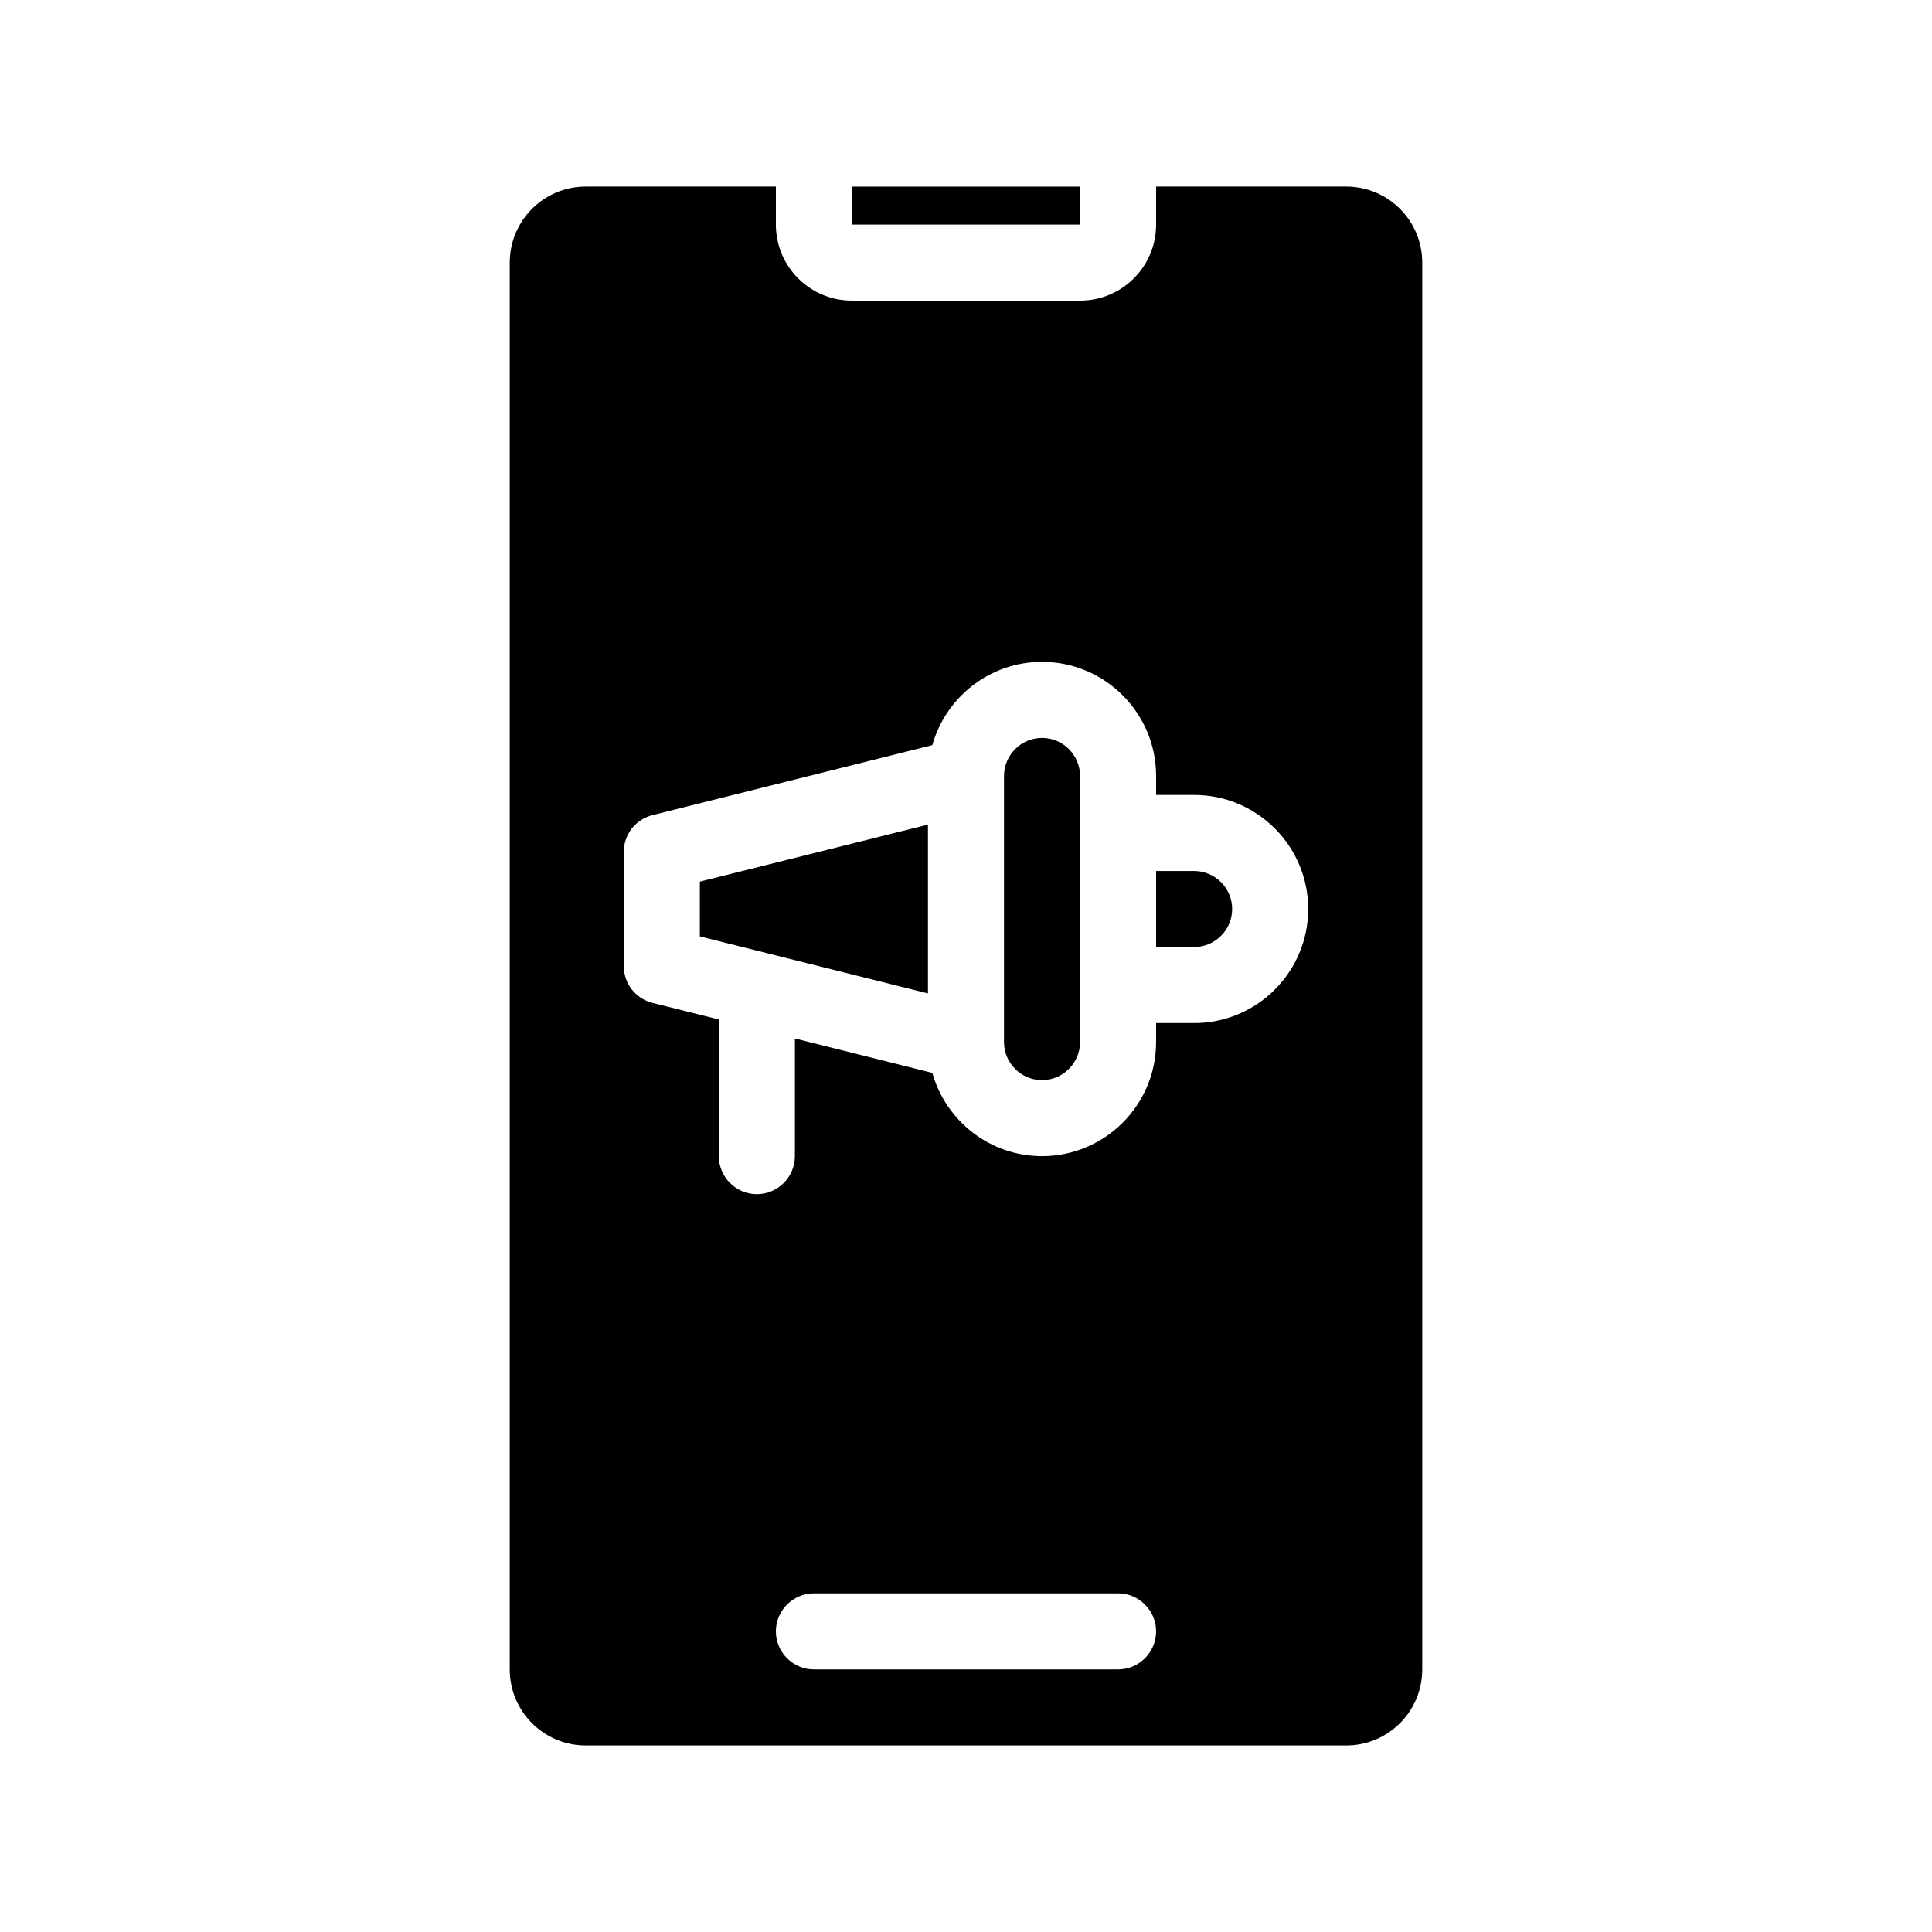 <?xml version="1.0" encoding="UTF-8"?>
<!-- Uploaded to: SVG Repo, www.svgrepo.com, Generator: SVG Repo Mixer Tools -->
<svg fill="#000000" width="800px" height="800px" version="1.1" viewBox="144 144 512 512" xmlns="http://www.w3.org/2000/svg">
 <path d="m500.76 193.44h-50.383v10.078c0 11.133-9.02 20.152-20.152 20.152l-60.457-0.004c-11.133 0-20.152-9.02-20.152-20.152v-10.074h-50.379c-11.133 0-20.152 9.02-20.152 20.152v372.82c0 11.133 9.02 20.152 20.152 20.152h201.52c11.133 0 20.152-9.02 20.152-20.152v-372.82c0-11.137-9.02-20.152-20.152-20.152zm-60.457 392.97h-80.609c-5.543 0-10.078-4.535-10.078-10.078s4.535-10.078 10.078-10.078h80.609c5.543 0 10.078 4.535 10.078 10.078-0.004 5.547-4.539 10.078-10.078 10.078zm20.152-171.29h-10.078v5.039c0 16.676-13.551 30.23-30.23 30.23-13.855 0-25.492-9.371-29.07-22.066l-36.422-9.121v31.184c0 5.543-4.535 10.078-10.078 10.078s-10.078-4.535-10.078-10.078v-36.223l-17.531-4.383c-4.531-1.109-7.656-5.141-7.656-9.773v-30.23c0-4.637 3.125-8.664 7.656-9.773l74.109-18.539c3.578-12.695 15.219-22.066 29.074-22.066 16.676 0 30.23 13.551 30.23 30.23v5.039h10.078c16.676 0 30.23 13.551 30.23 30.23-0.008 16.668-13.559 30.223-30.234 30.223zm-30.23-211.6h-60.457v-10.074h60.457zm0 146.11v70.535c0 5.543-4.535 10.078-10.078 10.078-5.543 0-10.078-4.535-10.078-10.078l0.004-70.535c0-5.543 4.535-10.078 10.078-10.078 5.539 0.004 10.074 4.535 10.074 10.078zm-100.76 28.012 60.457-15.113v44.738l-60.457-15.113zm141.07 7.254c0 5.543-4.535 10.078-10.078 10.078h-10.078v-20.152h10.078c5.543 0 10.078 4.535 10.078 10.074z"/>
</svg>